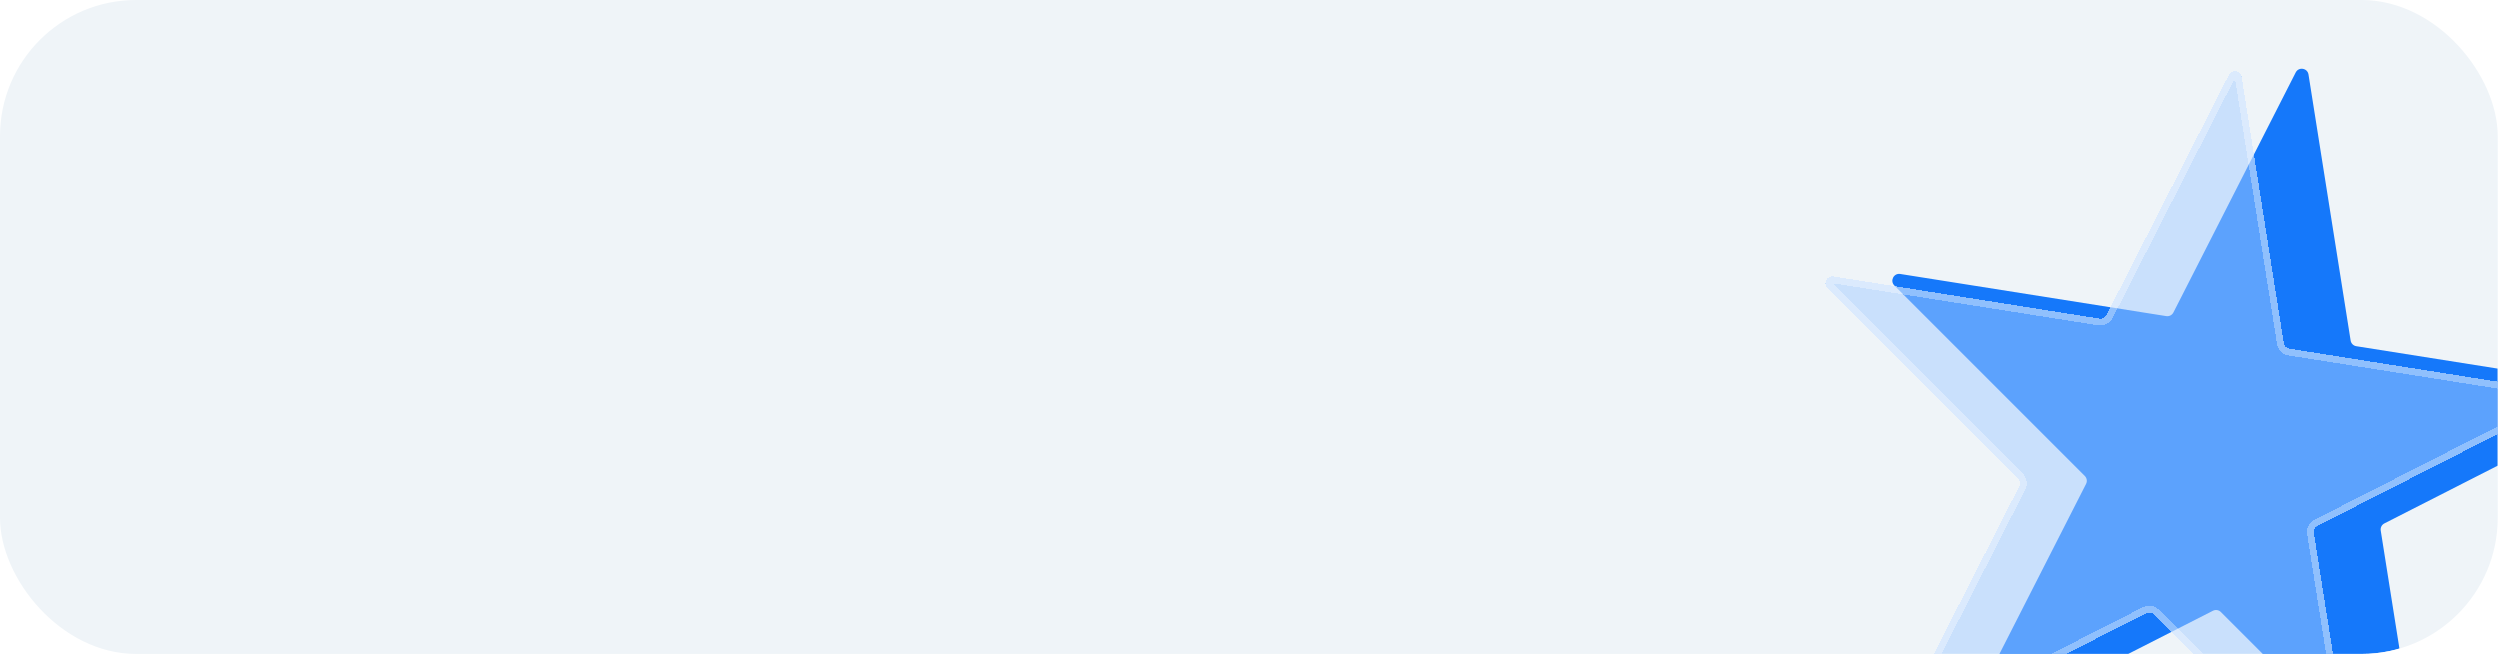 <?xml version="1.0" encoding="UTF-8"?> <svg xmlns="http://www.w3.org/2000/svg" width="367" height="96" viewBox="0 0 367 96" fill="none"><g clip-path="url(#clip0_203_2464)"><rect width="366.667" height="96" rx="20" fill="#EFF4F8"></rect><g filter="url(#filter0_d_203_2464)"><path d="M336.009 6.639C336.448 5.776 337.736 5.98 337.887 6.937L344.073 45.991C344.141 46.419 344.476 46.754 344.904 46.822L383.958 53.008C384.915 53.159 385.119 54.447 384.255 54.886L349.024 72.837C348.638 73.034 348.423 73.457 348.491 73.885L354.676 112.939C354.828 113.895 353.666 114.487 352.981 113.802L325.022 85.843C324.716 85.536 324.247 85.462 323.861 85.659L288.63 103.61C287.767 104.05 286.845 103.128 287.285 102.265L305.236 67.034C305.433 66.648 305.358 66.179 305.052 65.873L277.093 37.913C276.408 37.228 276.999 36.067 277.956 36.218L317.01 42.404C317.438 42.472 317.861 42.256 318.057 41.87L336.009 6.639Z" fill="#1578FA"></path></g><g filter="url(#filter1_d_203_2464)" data-figma-bg-blur-radius="7.09677"><path d="M325.193 11.001C325.633 10.138 326.92 10.342 327.072 11.299L333.257 50.352C333.325 50.78 333.661 51.116 334.088 51.184L373.142 57.369C374.099 57.521 374.303 58.808 373.44 59.248L338.209 77.199C337.823 77.396 337.607 77.819 337.675 78.246L343.861 117.3C344.012 118.257 342.851 118.849 342.166 118.164L314.206 90.204C313.9 89.898 313.431 89.824 313.045 90.021L277.814 107.972C276.951 108.411 276.029 107.49 276.469 106.627L294.42 71.396C294.617 71.01 294.543 70.541 294.236 70.235L266.277 42.275C265.592 41.59 266.184 40.429 267.141 40.58L306.194 46.766C306.622 46.834 307.045 46.618 307.242 46.232L325.193 11.001Z" fill="#A5CCFF" fill-opacity="0.5" shape-rendering="crispEdges"></path><path d="M325.638 11.229C325.858 10.797 326.502 10.899 326.578 11.377L332.763 50.43C332.865 51.072 333.369 51.576 334.01 51.678L373.064 57.863C373.542 57.939 373.644 58.583 373.213 58.802L337.982 76.753C337.403 77.048 337.08 77.683 337.182 78.325L343.367 117.379C343.442 117.857 342.862 118.153 342.52 117.81L314.56 89.851C314.101 89.392 313.397 89.28 312.818 89.575L277.587 107.526C277.156 107.746 276.695 107.285 276.914 106.854L294.865 71.623C295.16 71.044 295.049 70.34 294.59 69.881L266.631 41.922C266.288 41.579 266.584 40.999 267.063 41.074L306.116 47.26C306.758 47.361 307.392 47.038 307.687 46.459L325.638 11.229Z" stroke="white" stroke-opacity="0.32" shape-rendering="crispEdges"></path></g></g><defs><filter id="filter0_d_203_2464" x="273.796" y="6.093" width="116.006" height="116.006" filterUnits="userSpaceOnUse" color-interpolation-filters="sRGB"><feFlood flood-opacity="0" result="BackgroundImageFix"></feFlood><feColorMatrix in="SourceAlpha" type="matrix" values="0 0 0 0 0 0 0 0 0 0 0 0 0 0 0 0 0 0 127 0" result="hardAlpha"></feColorMatrix><feOffset dx="1" dy="4"></feOffset><feGaussianBlur stdDeviation="2"></feGaussianBlur><feComposite in2="hardAlpha" operator="out"></feComposite><feColorMatrix type="matrix" values="0 0 0 0 0 0 0 0 0 0 0 0 0 0 0 0 0 0 0.25 0"></feColorMatrix><feBlend mode="normal" in2="BackgroundImageFix" result="effect1_dropShadow_203_2464"></feBlend><feBlend mode="normal" in="SourceGraphic" in2="effect1_dropShadow_203_2464" result="shape"></feBlend></filter><filter id="filter1_d_203_2464" x="258.884" y="3.358" width="122.199" height="122.199" filterUnits="userSpaceOnUse" color-interpolation-filters="sRGB"><feFlood flood-opacity="0" result="BackgroundImageFix"></feFlood><feColorMatrix in="SourceAlpha" type="matrix" values="0 0 0 0 0 0 0 0 0 0 0 0 0 0 0 0 0 0 127 0" result="hardAlpha"></feColorMatrix><feOffset dx="2"></feOffset><feGaussianBlur stdDeviation="2"></feGaussianBlur><feComposite in2="hardAlpha" operator="out"></feComposite><feColorMatrix type="matrix" values="0 0 0 0 0.09 0 0 0 0 0.314 0 0 0 0 0.609 0 0 0 0.72 0"></feColorMatrix><feBlend mode="normal" in2="BackgroundImageFix" result="effect1_dropShadow_203_2464"></feBlend><feBlend mode="normal" in="SourceGraphic" in2="effect1_dropShadow_203_2464" result="shape"></feBlend></filter><clipPath id="bgblur_1_203_2464_clip_path" transform="translate(-258.884 -3.358)"><path d="M325.193 11.001C325.633 10.138 326.92 10.342 327.072 11.299L333.257 50.352C333.325 50.78 333.661 51.116 334.088 51.184L373.142 57.369C374.099 57.521 374.303 58.808 373.44 59.248L338.209 77.199C337.823 77.396 337.607 77.819 337.675 78.246L343.861 117.3C344.012 118.257 342.851 118.849 342.166 118.164L314.206 90.204C313.9 89.898 313.431 89.824 313.045 90.021L277.814 107.972C276.951 108.411 276.029 107.49 276.469 106.627L294.42 71.396C294.617 71.01 294.543 70.541 294.236 70.235L266.277 42.275C265.592 41.59 266.184 40.429 267.141 40.58L306.194 46.766C306.622 46.834 307.045 46.618 307.242 46.232L325.193 11.001Z"></path></clipPath><clipPath id="clip0_203_2464"><rect width="366.667" height="96" rx="20" fill="white"></rect></clipPath></defs></svg> 